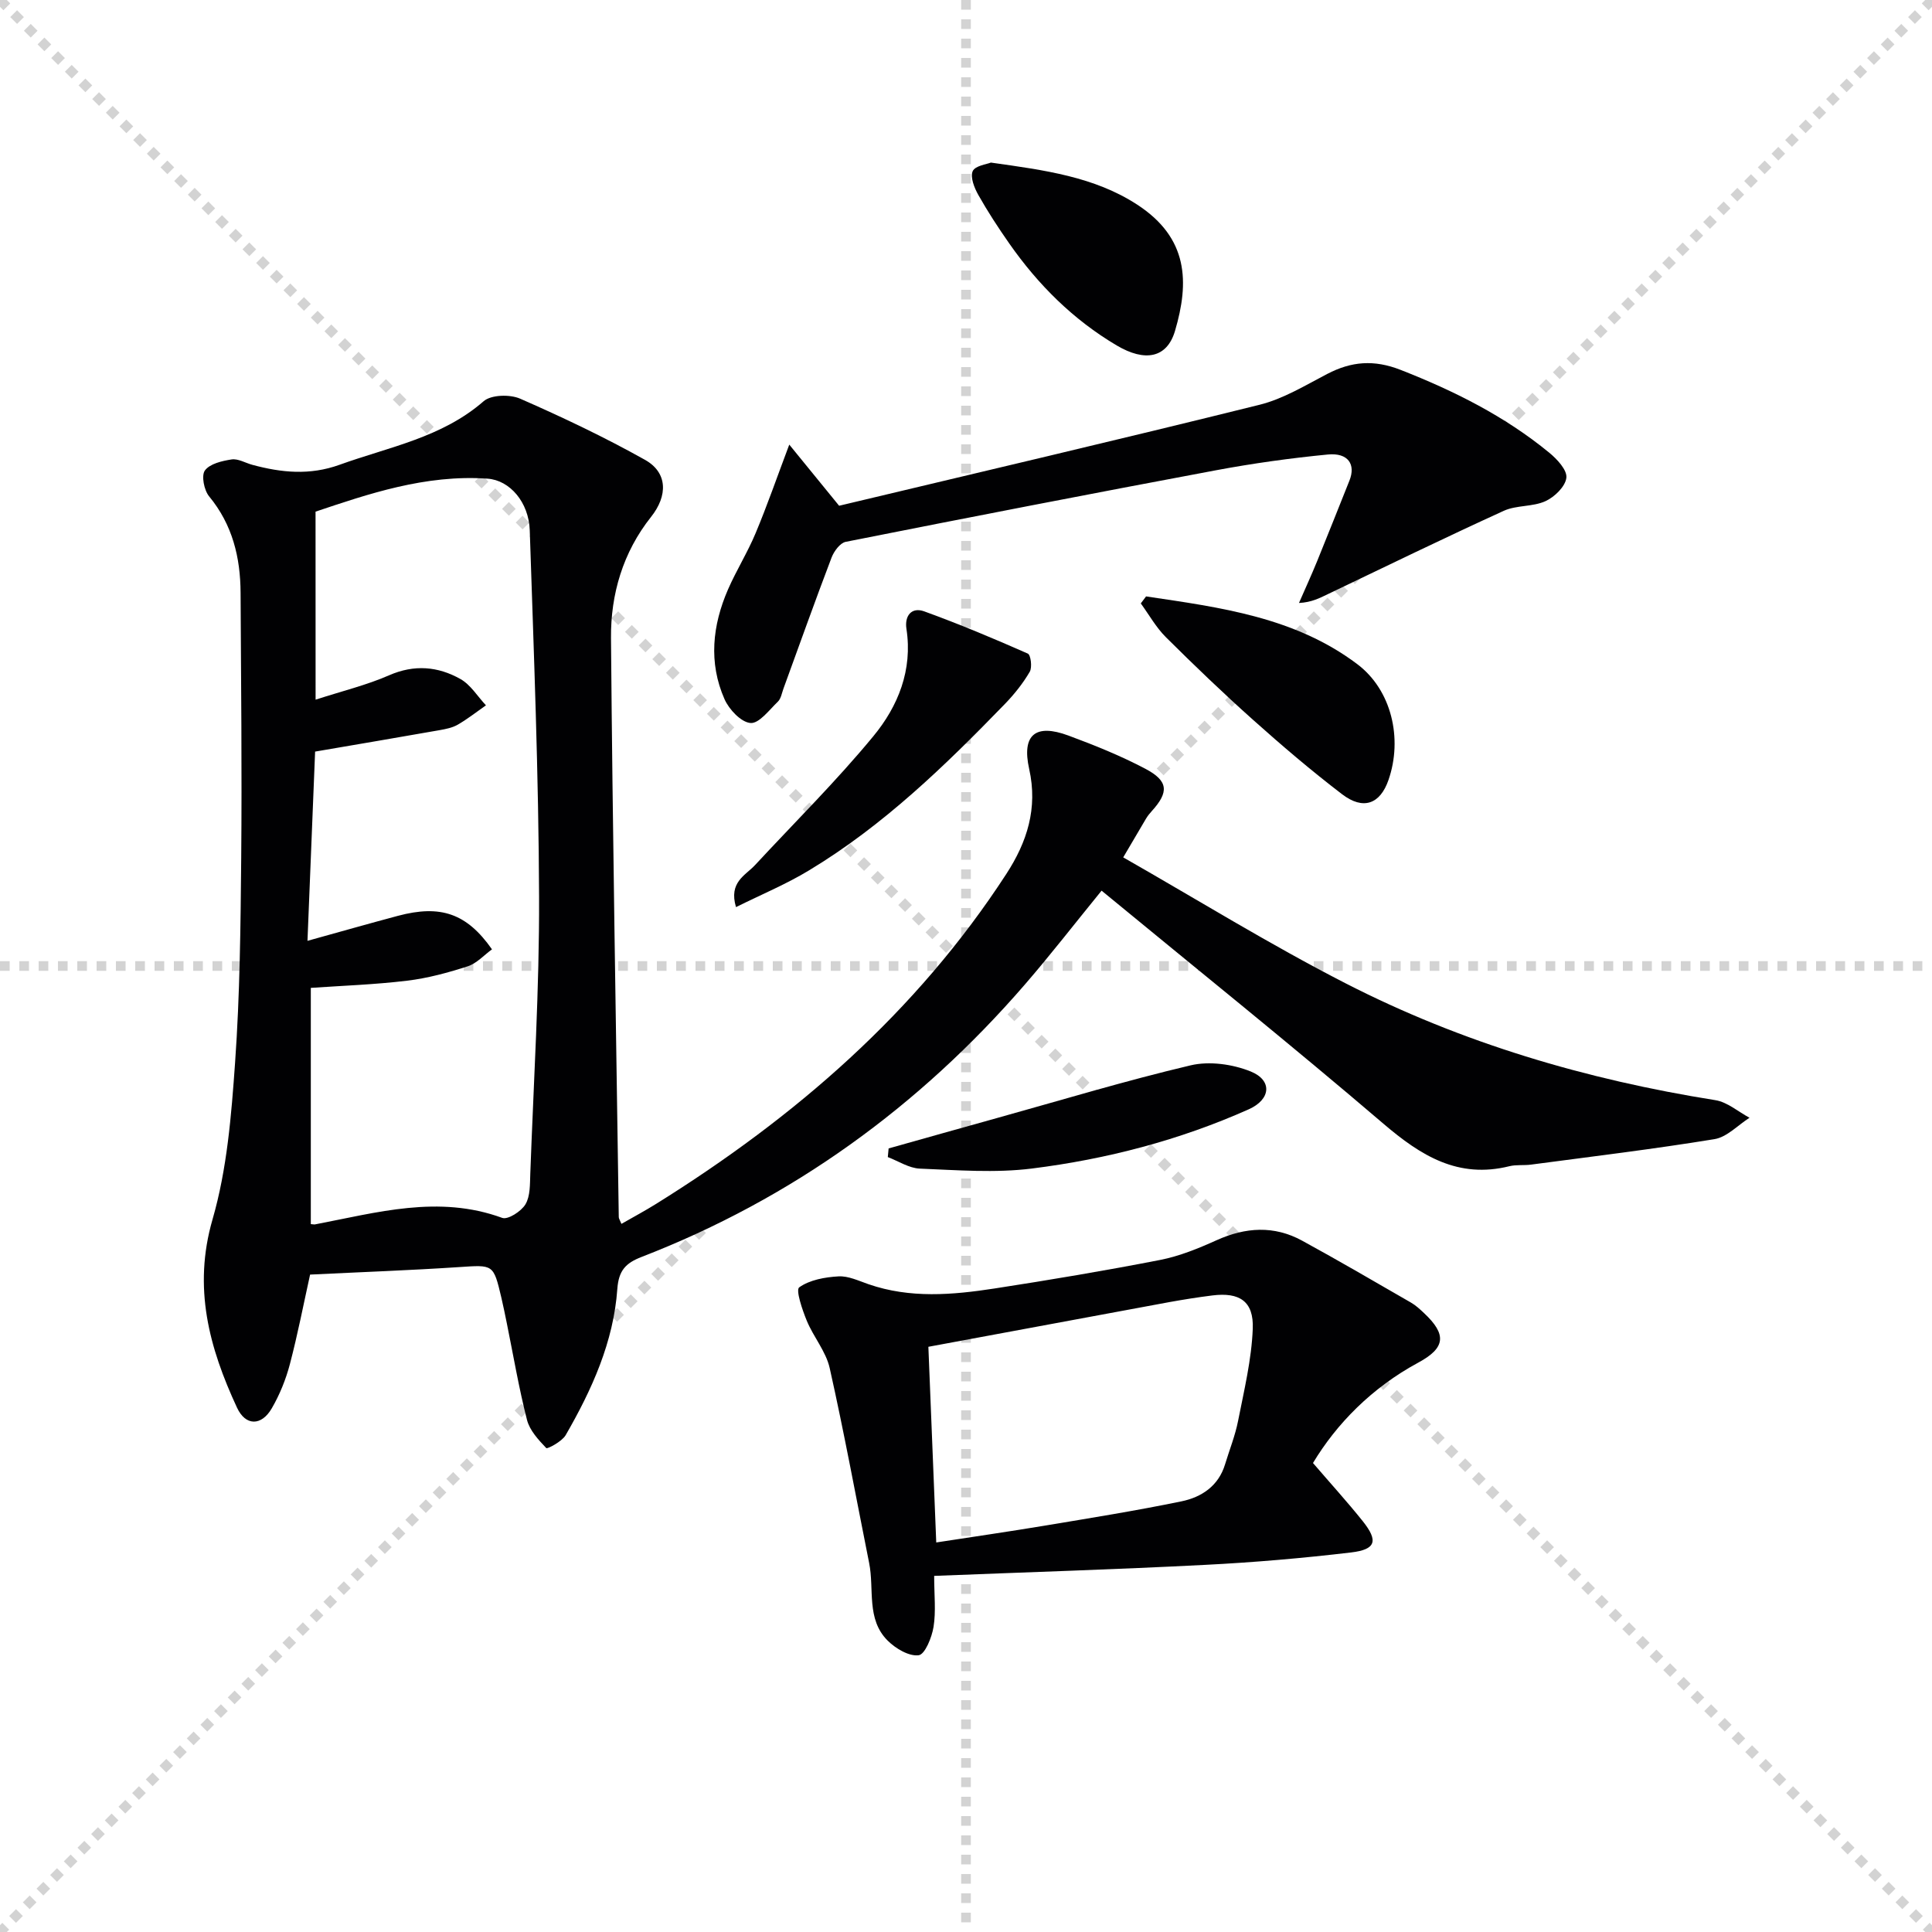 <svg enable-background="new 0 0 400 400" viewBox="0 0 400 400" xmlns="http://www.w3.org/2000/svg"><g stroke="lightgray" stroke-dasharray="1,1" stroke-width="1" transform="scale(2, 2)"><line x1="0" y1="0" x2="200" y2="200"></line><line x1="200" y1="0" x2="0" y2="200"></line><line x1="100" y1="0" x2="100" y2="200"></line><line x1="0" y1="100" x2="200" y2="100"></line></g><g fill="#010103"><path d="m232.55 177.51c15.41 8.79 30.4 18.06 46.03 26.07 24.09 12.35 49.83 19.94 76.58 24.2 2.49.4 4.72 2.39 7.06 3.64-2.41 1.53-4.67 4.01-7.27 4.43-12.6 2.06-25.29 3.59-37.96 5.27-1.48.2-3.05-.02-4.48.33-10.62 2.64-18.33-2.17-26.09-8.8-19.09-16.32-38.68-32.05-58.35-48.25-5.7 7-10.64 13.38-15.92 19.48-21.85 25.23-48.14 44.29-79.33 56.36-3.27 1.27-4.73 2.78-5.01 6.63-.78 10.97-5.27 20.86-10.7 30.27-.76 1.31-3.79 2.9-4.01 2.67-1.62-1.7-3.43-3.65-3.99-5.83-1.68-6.58-2.82-13.31-4.17-19.97-.36-1.79-.73-3.58-1.14-5.35-1.65-6.98-1.65-6.79-8.78-6.32-10.12.67-20.25 1.03-30.82 1.55-1.33 6.01-2.55 12.32-4.18 18.53-.83 3.16-2.1 6.31-3.74 9.14-2.15 3.72-5.44 3.7-7.21-.12-5.76-12.4-9.16-24.83-5.07-38.97 3.01-10.4 3.9-21.55 4.67-32.45 1-14.1 1.14-28.27 1.27-42.41.16-18.29-.03-36.59-.13-54.88-.04-7.32-1.67-14.09-6.51-19.96-1.05-1.27-1.65-4.3-.88-5.36 1.02-1.4 3.56-1.99 5.54-2.29 1.34-.2 2.85.73 4.29 1.12 6.02 1.62 11.87 2.22 18.07-.02 10.25-3.7 21.16-5.61 29.81-13.15 1.56-1.36 5.45-1.45 7.56-.53 8.79 3.85 17.49 7.98 25.86 12.67 4.7 2.64 4.73 7.42 1.25 11.8-5.83 7.34-8.38 16.01-8.3 25.11.33 39.96 1.03 79.91 1.61 119.87 0 .29.22.58.55 1.4 2.46-1.41 4.89-2.71 7.23-4.17 28.73-17.9 53.86-39.64 72.46-68.28 4.29-6.6 6.55-13.58 4.73-21.73-1.58-7.1 1.31-9.44 8.1-6.93 5.44 2.01 10.86 4.2 15.98 6.9 4.77 2.52 4.86 4.83 1.31 8.74-.45.49-.87 1.02-1.21 1.59-1.35 2.27-2.68 4.56-4.71 8zm-167.21-32.65c5.61-1.82 10.59-3.02 15.22-5.05 5.22-2.28 10.12-1.84 14.76.77 2.12 1.19 3.55 3.6 5.29 5.45-1.93 1.35-3.78 2.81-5.81 3.99-1.11.65-2.49.92-3.78 1.15-8.43 1.49-16.88 2.91-25.78 4.44-.49 12.27-1.01 25.16-1.58 39.18 6.99-1.94 12.85-3.61 18.74-5.18 8.81-2.35 14.24-.51 19.46 6.94-1.65 1.2-3.15 2.9-5.01 3.51-4.08 1.32-8.3 2.47-12.55 2.98-6.69.81-13.44 1.04-19.95 1.49v48.91c.53.04.7.09.86.06 12.84-2.45 25.6-6.17 38.77-1.35 1.17.43 3.95-1.36 4.81-2.81 1.01-1.7.92-4.16 1-6.3.69-19.11 1.89-38.23 1.82-57.35-.09-25.29-1.09-50.58-1.93-75.87-.19-5.84-4.13-10.4-8.74-10.72-12.9-.9-24.81 3.21-35.61 6.83.01 13.18.01 25.53.01 38.93z"/><path d="m193.41 326.27c0 3.98.39 7.34-.13 10.56-.35 2.18-1.78 5.71-3.08 5.87-2.01.26-4.78-1.39-6.42-3.03-4.46-4.44-2.74-10.63-3.83-16.05-2.69-13.46-5.17-26.98-8.17-40.37-.77-3.45-3.37-6.46-4.75-9.82-.93-2.26-2.32-6.36-1.56-6.9 2.17-1.55 5.32-2.11 8.13-2.27 2.03-.12 4.18.92 6.21 1.62 8.61 2.98 17.37 2.23 26.08.89 11.46-1.77 22.91-3.69 34.29-5.91 4.01-.78 7.94-2.39 11.69-4.08 6-2.71 11.9-3.09 17.71.08 7.58 4.14 15.04 8.5 22.52 12.81 1 .57 1.87 1.38 2.72 2.18 4.74 4.44 4.48 7.21-1.19 10.27-9.63 5.2-16.93 12.69-21.79 20.78 3.68 4.28 7.12 8.06 10.31 12.05 3.24 4.07 2.73 5.86-2.43 6.47-10.05 1.19-20.15 2.06-30.26 2.57-18.44.95-36.87 1.52-56.05 2.28zm-1.2-47.43c.52 12.95 1.06 26.41 1.63 40.51 7.71-1.19 15.06-2.25 22.39-3.47 9.47-1.58 18.96-3.1 28.37-5.04 4.16-.86 7.68-3.17 9.04-7.68.91-3 2.1-5.95 2.7-9.02 1.24-6.3 2.78-12.64 3.03-19.02.23-5.71-2.74-7.62-8.38-6.91-2.96.37-5.91.84-8.85 1.37-16.43 3.04-32.85 6.09-49.93 9.26z"/><path d="m173.73 104.71c28.41-6.78 57.78-13.64 87.06-20.91 4.9-1.22 9.45-4.01 14-6.38 5.01-2.61 9.68-3 15.19-.84 11.08 4.34 21.56 9.58 30.77 17.14 1.62 1.33 3.73 3.59 3.55 5.19-.2 1.81-2.44 3.99-4.33 4.85-2.63 1.2-5.98.8-8.61 1.99-12.21 5.57-24.27 11.44-36.38 17.23-1.73.83-3.42 1.73-6.04 1.86 1.27-2.91 2.59-5.79 3.79-8.73 2.25-5.51 4.43-11.06 6.65-16.59 1.36-3.38-.27-5.82-4.45-5.42-7.75.75-15.49 1.83-23.15 3.26-25.59 4.79-51.15 9.75-76.68 14.82-1.17.23-2.43 1.95-2.93 3.25-3.43 9-6.66 18.08-9.96 27.13-.34.93-.51 2.08-1.16 2.71-1.78 1.71-3.89 4.56-5.66 4.42-1.96-.15-4.45-2.8-5.39-4.94-3.33-7.56-2.51-15.28.73-22.72 1.73-3.96 4.05-7.66 5.71-11.64 2.4-5.73 4.44-11.62 6.97-18.34 3.04 3.75 6 7.37 10.32 12.66z"/><path d="m152.38 187.81c-1.54-5.17 1.93-6.54 3.93-8.69 8.21-8.86 16.84-17.39 24.51-26.7 5.11-6.19 8.16-13.68 6.85-22.21-.42-2.71 1.05-4.59 3.69-3.63 7.25 2.63 14.38 5.62 21.44 8.74.61.27.94 2.84.4 3.76-1.4 2.4-3.19 4.64-5.13 6.65-12.4 12.79-25.17 25.18-40.53 34.45-4.71 2.86-9.85 4.99-15.16 7.63z"/><path d="m237.28 123.48c15.32 2.28 30.8 4.27 43.75 14.04 7.06 5.33 9.43 15.36 6.44 23.97-1.73 4.99-5.22 6.31-9.63 2.93-6.33-4.84-12.42-10.03-18.36-15.34-6.2-5.54-12.21-11.3-18.1-17.16-2.03-2.02-3.48-4.64-5.19-6.99.35-.49.72-.97 1.09-1.45z"/><path d="m205.15 33.66c11.17 1.57 21.4 2.93 30.27 8.69 10.67 6.93 10.82 16.11 7.85 26.17-1.67 5.64-6.24 6.45-12.07 3-9.02-5.34-16.26-12.56-22.23-21.09-2.28-3.26-4.47-6.61-6.42-10.07-.83-1.47-1.71-3.68-1.16-4.93.51-1.13 2.93-1.42 3.76-1.77z"/><path d="m183.98 237.77c7.44-2.09 14.87-4.19 22.32-6.26 13.38-3.72 26.68-7.75 40.19-10.94 3.88-.92 8.69-.25 12.44 1.26 4.56 1.84 4.18 5.8-.39 7.84-14.32 6.39-29.4 10.32-44.88 12.26-7.63.96-15.49.33-23.22.02-2.24-.09-4.42-1.55-6.63-2.39.05-.58.11-1.19.17-1.79z"/></g></svg>